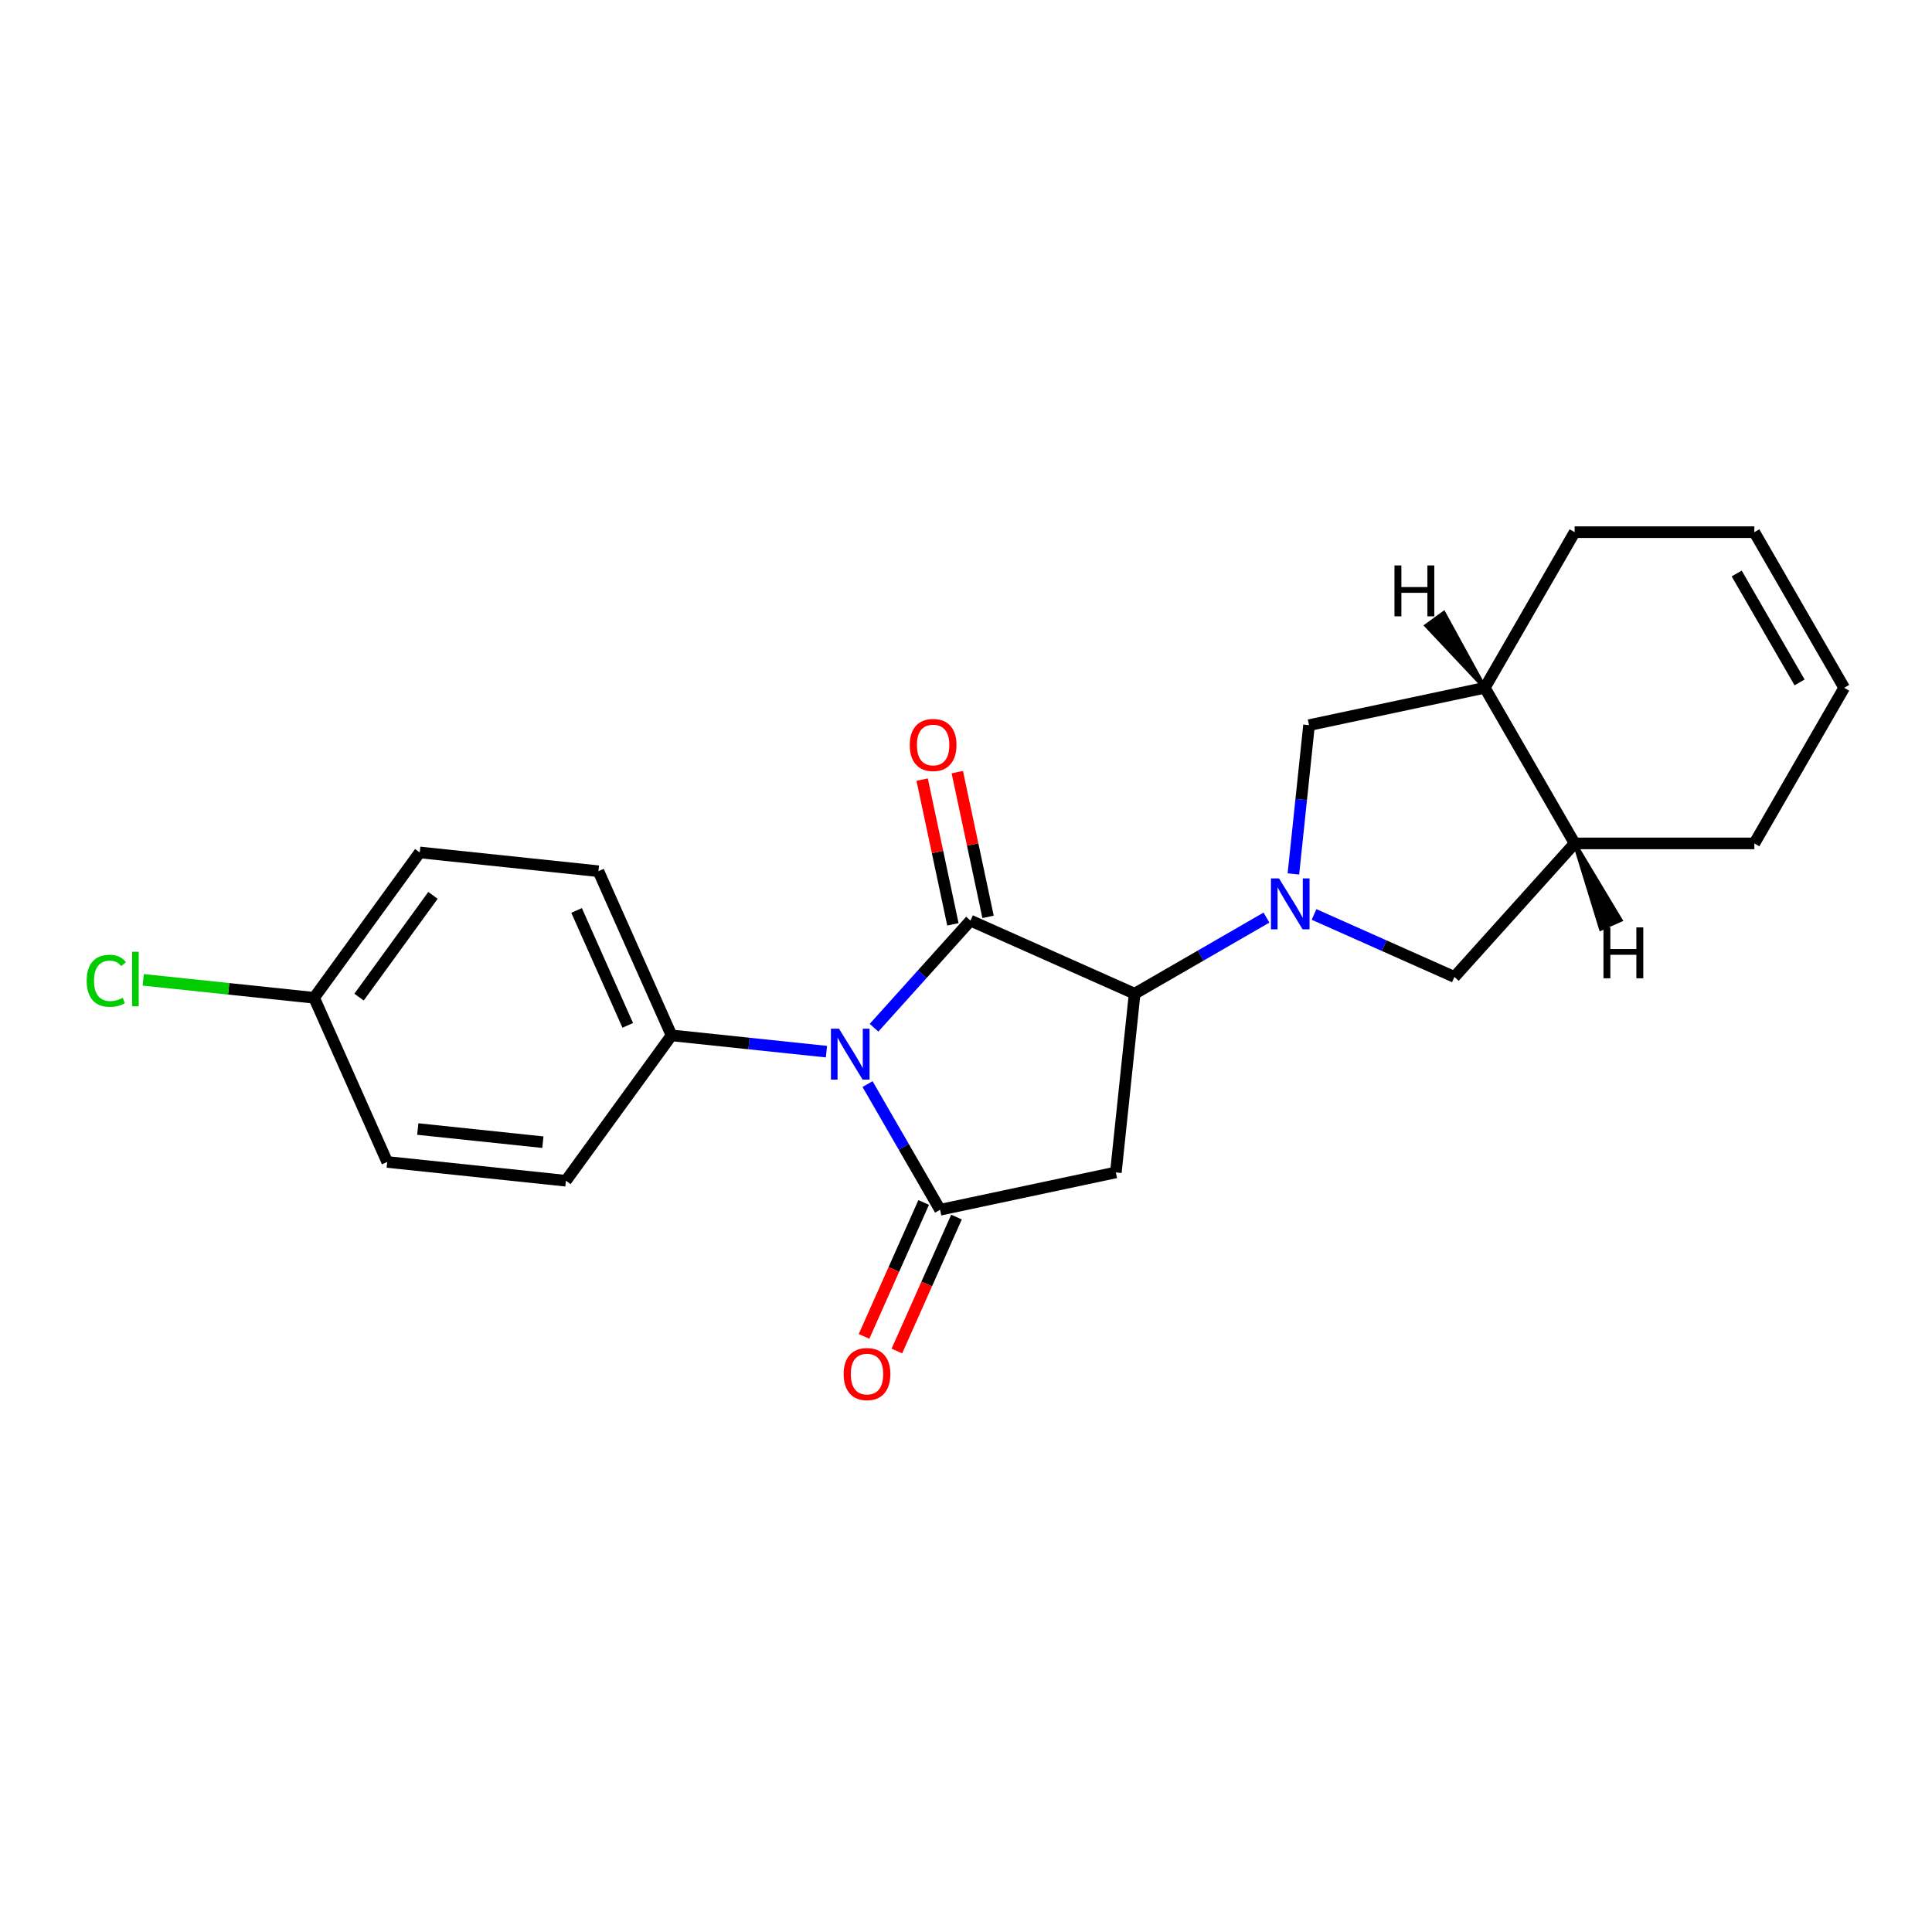 <?xml version='1.0' encoding='iso-8859-1'?>
<svg version='1.1' baseProfile='full'
              xmlns='http://www.w3.org/2000/svg'
                      xmlns:rdkit='http://www.rdkit.org/xml'
                      xmlns:xlink='http://www.w3.org/1999/xlink'
                  xml:space='preserve'
width='1000px' height='1000px' viewBox='0 0 1000 1000'>
<!-- END OF HEADER -->
<rect style='opacity:1.0;fill:#FFFFFF;stroke:none' width='1000' height='1000' x='0' y='0'> </rect>
<path class='bond-0' d='M 452.399,531.95 L 477.359,504.229' style='fill:none;fill-rule:evenodd;stroke:#0000FF;stroke-width:6px;stroke-linecap:butt;stroke-linejoin:miter;stroke-opacity:1' />
<path class='bond-0' d='M 477.359,504.229 L 502.319,476.508' style='fill:none;fill-rule:evenodd;stroke:#000000;stroke-width:6px;stroke-linecap:butt;stroke-linejoin:miter;stroke-opacity:1' />
<path class='bond-1' d='M 449.031,561.121 L 467.809,593.647' style='fill:none;fill-rule:evenodd;stroke:#0000FF;stroke-width:6px;stroke-linecap:butt;stroke-linejoin:miter;stroke-opacity:1' />
<path class='bond-1' d='M 467.809,593.647 L 486.588,626.173' style='fill:none;fill-rule:evenodd;stroke:#000000;stroke-width:6px;stroke-linecap:butt;stroke-linejoin:miter;stroke-opacity:1' />
<path class='bond-7' d='M 427.77,544.332 L 387.678,540.118' style='fill:none;fill-rule:evenodd;stroke:#0000FF;stroke-width:6px;stroke-linecap:butt;stroke-linejoin:miter;stroke-opacity:1' />
<path class='bond-7' d='M 387.678,540.118 L 347.586,535.904' style='fill:none;fill-rule:evenodd;stroke:#000000;stroke-width:6px;stroke-linecap:butt;stroke-linejoin:miter;stroke-opacity:1' />
<path class='bond-3' d='M 502.319,476.508 L 587.286,514.338' style='fill:none;fill-rule:evenodd;stroke:#000000;stroke-width:6px;stroke-linecap:butt;stroke-linejoin:miter;stroke-opacity:1' />
<path class='bond-8' d='M 511.416,474.574 L 503.454,437.113' style='fill:none;fill-rule:evenodd;stroke:#000000;stroke-width:6px;stroke-linecap:butt;stroke-linejoin:miter;stroke-opacity:1' />
<path class='bond-8' d='M 503.454,437.113 L 495.491,399.652' style='fill:none;fill-rule:evenodd;stroke:#FF0000;stroke-width:6px;stroke-linecap:butt;stroke-linejoin:miter;stroke-opacity:1' />
<path class='bond-8' d='M 493.221,478.442 L 485.259,440.981' style='fill:none;fill-rule:evenodd;stroke:#000000;stroke-width:6px;stroke-linecap:butt;stroke-linejoin:miter;stroke-opacity:1' />
<path class='bond-8' d='M 485.259,440.981 L 477.296,403.52' style='fill:none;fill-rule:evenodd;stroke:#FF0000;stroke-width:6px;stroke-linecap:butt;stroke-linejoin:miter;stroke-opacity:1' />
<path class='bond-4' d='M 486.588,626.173 L 577.564,606.836' style='fill:none;fill-rule:evenodd;stroke:#000000;stroke-width:6px;stroke-linecap:butt;stroke-linejoin:miter;stroke-opacity:1' />
<path class='bond-11' d='M 478.092,622.39 L 462.659,657.052' style='fill:none;fill-rule:evenodd;stroke:#000000;stroke-width:6px;stroke-linecap:butt;stroke-linejoin:miter;stroke-opacity:1' />
<path class='bond-11' d='M 462.659,657.052 L 447.227,691.713' style='fill:none;fill-rule:evenodd;stroke:#FF0000;stroke-width:6px;stroke-linecap:butt;stroke-linejoin:miter;stroke-opacity:1' />
<path class='bond-11' d='M 495.085,629.956 L 479.653,664.618' style='fill:none;fill-rule:evenodd;stroke:#000000;stroke-width:6px;stroke-linecap:butt;stroke-linejoin:miter;stroke-opacity:1' />
<path class='bond-11' d='M 479.653,664.618 L 464.22,699.279' style='fill:none;fill-rule:evenodd;stroke:#FF0000;stroke-width:6px;stroke-linecap:butt;stroke-linejoin:miter;stroke-opacity:1' />
<path class='bond-2' d='M 655.518,474.944 L 621.402,494.641' style='fill:none;fill-rule:evenodd;stroke:#0000FF;stroke-width:6px;stroke-linecap:butt;stroke-linejoin:miter;stroke-opacity:1' />
<path class='bond-2' d='M 621.402,494.641 L 587.286,514.338' style='fill:none;fill-rule:evenodd;stroke:#000000;stroke-width:6px;stroke-linecap:butt;stroke-linejoin:miter;stroke-opacity:1' />
<path class='bond-5' d='M 669.461,452.339 L 673.508,413.837' style='fill:none;fill-rule:evenodd;stroke:#0000FF;stroke-width:6px;stroke-linecap:butt;stroke-linejoin:miter;stroke-opacity:1' />
<path class='bond-5' d='M 673.508,413.837 L 677.555,375.336' style='fill:none;fill-rule:evenodd;stroke:#000000;stroke-width:6px;stroke-linecap:butt;stroke-linejoin:miter;stroke-opacity:1' />
<path class='bond-6' d='M 680.147,473.317 L 716.473,489.49' style='fill:none;fill-rule:evenodd;stroke:#0000FF;stroke-width:6px;stroke-linecap:butt;stroke-linejoin:miter;stroke-opacity:1' />
<path class='bond-6' d='M 716.473,489.49 L 752.799,505.664' style='fill:none;fill-rule:evenodd;stroke:#000000;stroke-width:6px;stroke-linecap:butt;stroke-linejoin:miter;stroke-opacity:1' />
<path class='bond-22' d='M 587.286,514.338 L 577.564,606.836' style='fill:none;fill-rule:evenodd;stroke:#000000;stroke-width:6px;stroke-linecap:butt;stroke-linejoin:miter;stroke-opacity:1' />
<path class='bond-9' d='M 677.555,375.336 L 768.53,355.998' style='fill:none;fill-rule:evenodd;stroke:#000000;stroke-width:6px;stroke-linecap:butt;stroke-linejoin:miter;stroke-opacity:1' />
<path class='bond-10' d='M 752.799,505.664 L 815.034,436.545' style='fill:none;fill-rule:evenodd;stroke:#000000;stroke-width:6px;stroke-linecap:butt;stroke-linejoin:miter;stroke-opacity:1' />
<path class='bond-12' d='M 347.586,535.904 L 309.757,450.938' style='fill:none;fill-rule:evenodd;stroke:#000000;stroke-width:6px;stroke-linecap:butt;stroke-linejoin:miter;stroke-opacity:1' />
<path class='bond-12' d='M 324.918,530.725 L 298.438,471.249' style='fill:none;fill-rule:evenodd;stroke:#000000;stroke-width:6px;stroke-linecap:butt;stroke-linejoin:miter;stroke-opacity:1' />
<path class='bond-13' d='M 347.586,535.904 L 292.918,611.149' style='fill:none;fill-rule:evenodd;stroke:#000000;stroke-width:6px;stroke-linecap:butt;stroke-linejoin:miter;stroke-opacity:1' />
<path class='bond-21' d='M 768.53,355.998 L 815.034,275.451' style='fill:none;fill-rule:evenodd;stroke:#000000;stroke-width:6px;stroke-linecap:butt;stroke-linejoin:miter;stroke-opacity:1' />
<path class='bond-24' d='M 768.53,355.998 L 815.034,436.545' style='fill:none;fill-rule:evenodd;stroke:#000000;stroke-width:6px;stroke-linecap:butt;stroke-linejoin:miter;stroke-opacity:1' />
<path class='bond-26' d='M 768.53,355.998 L 747.294,317.275 L 738.264,323.835 Z' style='fill:#000000;fill-rule:evenodd;fill-opacity:1;stroke:#000000;stroke-width:2px;stroke-linecap:butt;stroke-linejoin:miter;stroke-opacity:1;' />
<path class='bond-20' d='M 815.034,436.545 L 908.042,436.545' style='fill:none;fill-rule:evenodd;stroke:#000000;stroke-width:6px;stroke-linecap:butt;stroke-linejoin:miter;stroke-opacity:1' />
<path class='bond-27' d='M 815.034,436.545 L 828.602,480.74 L 838.798,476.2 Z' style='fill:#000000;fill-rule:evenodd;fill-opacity:1;stroke:#000000;stroke-width:2px;stroke-linecap:butt;stroke-linejoin:miter;stroke-opacity:1;' />
<path class='bond-18' d='M 309.757,450.938 L 217.258,441.216' style='fill:none;fill-rule:evenodd;stroke:#000000;stroke-width:6px;stroke-linecap:butt;stroke-linejoin:miter;stroke-opacity:1' />
<path class='bond-17' d='M 292.918,611.149 L 200.419,601.427' style='fill:none;fill-rule:evenodd;stroke:#000000;stroke-width:6px;stroke-linecap:butt;stroke-linejoin:miter;stroke-opacity:1' />
<path class='bond-17' d='M 280.987,591.191 L 216.238,584.386' style='fill:none;fill-rule:evenodd;stroke:#000000;stroke-width:6px;stroke-linecap:butt;stroke-linejoin:miter;stroke-opacity:1' />
<path class='bond-14' d='M 954.545,355.998 L 908.042,436.545' style='fill:none;fill-rule:evenodd;stroke:#000000;stroke-width:6px;stroke-linecap:butt;stroke-linejoin:miter;stroke-opacity:1' />
<path class='bond-25' d='M 954.545,355.998 L 908.042,275.451' style='fill:none;fill-rule:evenodd;stroke:#000000;stroke-width:6px;stroke-linecap:butt;stroke-linejoin:miter;stroke-opacity:1' />
<path class='bond-25' d='M 931.46,353.217 L 898.908,296.834' style='fill:none;fill-rule:evenodd;stroke:#000000;stroke-width:6px;stroke-linecap:butt;stroke-linejoin:miter;stroke-opacity:1' />
<path class='bond-15' d='M 908.042,275.451 L 815.034,275.451' style='fill:none;fill-rule:evenodd;stroke:#000000;stroke-width:6px;stroke-linecap:butt;stroke-linejoin:miter;stroke-opacity:1' />
<path class='bond-16' d='M 162.59,516.46 L 200.419,601.427' style='fill:none;fill-rule:evenodd;stroke:#000000;stroke-width:6px;stroke-linecap:butt;stroke-linejoin:miter;stroke-opacity:1' />
<path class='bond-19' d='M 162.59,516.46 L 118.359,511.812' style='fill:none;fill-rule:evenodd;stroke:#000000;stroke-width:6px;stroke-linecap:butt;stroke-linejoin:miter;stroke-opacity:1' />
<path class='bond-19' d='M 118.359,511.812 L 74.128,507.163' style='fill:none;fill-rule:evenodd;stroke:#00CC00;stroke-width:6px;stroke-linecap:butt;stroke-linejoin:miter;stroke-opacity:1' />
<path class='bond-23' d='M 162.59,516.46 L 217.258,441.216' style='fill:none;fill-rule:evenodd;stroke:#000000;stroke-width:6px;stroke-linecap:butt;stroke-linejoin:miter;stroke-opacity:1' />
<path class='bond-23' d='M 185.839,516.107 L 224.107,463.436' style='fill:none;fill-rule:evenodd;stroke:#000000;stroke-width:6px;stroke-linecap:butt;stroke-linejoin:miter;stroke-opacity:1' />
<path  class='atom-0' d='M 434.262 532.456
L 442.893 546.408
Q 443.749 547.784, 445.125 550.277
Q 446.502 552.769, 446.576 552.918
L 446.576 532.456
L 450.073 532.456
L 450.073 558.796
L 446.465 558.796
L 437.201 543.543
Q 436.122 541.757, 434.969 539.711
Q 433.853 537.665, 433.518 537.032
L 433.518 558.796
L 430.095 558.796
L 430.095 532.456
L 434.262 532.456
' fill='#0000FF'/>
<path  class='atom-3' d='M 662.01 454.664
L 670.642 468.615
Q 671.497 469.992, 672.874 472.484
Q 674.25 474.977, 674.325 475.126
L 674.325 454.664
L 677.822 454.664
L 677.822 481.004
L 674.213 481.004
L 664.949 465.751
Q 663.871 463.965, 662.717 461.919
Q 661.601 459.872, 661.266 459.24
L 661.266 481.004
L 657.844 481.004
L 657.844 454.664
L 662.01 454.664
' fill='#0000FF'/>
<path  class='atom-9' d='M 470.89 385.607
Q 470.89 379.283, 474.015 375.748
Q 477.14 372.214, 482.981 372.214
Q 488.822 372.214, 491.947 375.748
Q 495.072 379.283, 495.072 385.607
Q 495.072 392.006, 491.91 395.652
Q 488.748 399.261, 482.981 399.261
Q 477.178 399.261, 474.015 395.652
Q 470.89 392.043, 470.89 385.607
M 482.981 396.285
Q 486.999 396.285, 489.157 393.606
Q 491.352 390.89, 491.352 385.607
Q 491.352 380.436, 489.157 377.832
Q 486.999 375.19, 482.981 375.19
Q 478.963 375.19, 476.768 377.795
Q 474.611 380.399, 474.611 385.607
Q 474.611 390.927, 476.768 393.606
Q 478.963 396.285, 482.981 396.285
' fill='#FF0000'/>
<path  class='atom-12' d='M 436.668 711.215
Q 436.668 704.89, 439.793 701.356
Q 442.918 697.822, 448.759 697.822
Q 454.6 697.822, 457.725 701.356
Q 460.85 704.89, 460.85 711.215
Q 460.85 717.614, 457.687 721.259
Q 454.525 724.868, 448.759 724.868
Q 442.955 724.868, 439.793 721.259
Q 436.668 717.651, 436.668 711.215
M 448.759 721.892
Q 452.777 721.892, 454.934 719.213
Q 457.129 716.497, 457.129 711.215
Q 457.129 706.043, 454.934 703.439
Q 452.777 700.798, 448.759 700.798
Q 444.741 700.798, 442.546 703.402
Q 440.388 706.006, 440.388 711.215
Q 440.388 716.535, 442.546 719.213
Q 444.741 721.892, 448.759 721.892
' fill='#FF0000'/>
<path  class='atom-20' d='M 44.868 507.65
Q 44.868 501.102, 47.918 497.68
Q 51.006 494.22, 56.847 494.22
Q 62.279 494.22, 65.181 498.052
L 62.725 500.061
Q 60.605 497.27, 56.847 497.27
Q 52.866 497.27, 50.746 499.949
Q 48.663 502.59, 48.663 507.65
Q 48.663 512.858, 50.82 515.537
Q 53.015 518.216, 57.256 518.216
Q 60.158 518.216, 63.544 516.467
L 64.585 519.257
Q 63.209 520.15, 61.126 520.671
Q 59.042 521.192, 56.736 521.192
Q 51.006 521.192, 47.918 517.695
Q 44.868 514.198, 44.868 507.65
' fill='#00CC00'/>
<path  class='atom-20' d='M 68.38 492.62
L 71.803 492.62
L 71.803 520.857
L 68.38 520.857
L 68.38 492.62
' fill='#00CC00'/>
<path  class='atom-23' d='M 721.779 292.665
L 725.35 292.665
L 725.35 303.863
L 738.818 303.863
L 738.818 292.665
L 742.389 292.665
L 742.389 319.005
L 738.818 319.005
L 738.818 306.84
L 725.35 306.84
L 725.35 319.005
L 721.779 319.005
L 721.779 292.665
' fill='#000000'/>
<path  class='atom-24' d='M 829.948 480.02
L 833.52 480.02
L 833.52 491.218
L 846.987 491.218
L 846.987 480.02
L 850.559 480.02
L 850.559 506.36
L 846.987 506.36
L 846.987 494.194
L 833.52 494.194
L 833.52 506.36
L 829.948 506.36
L 829.948 480.02
' fill='#000000'/>
</svg>
